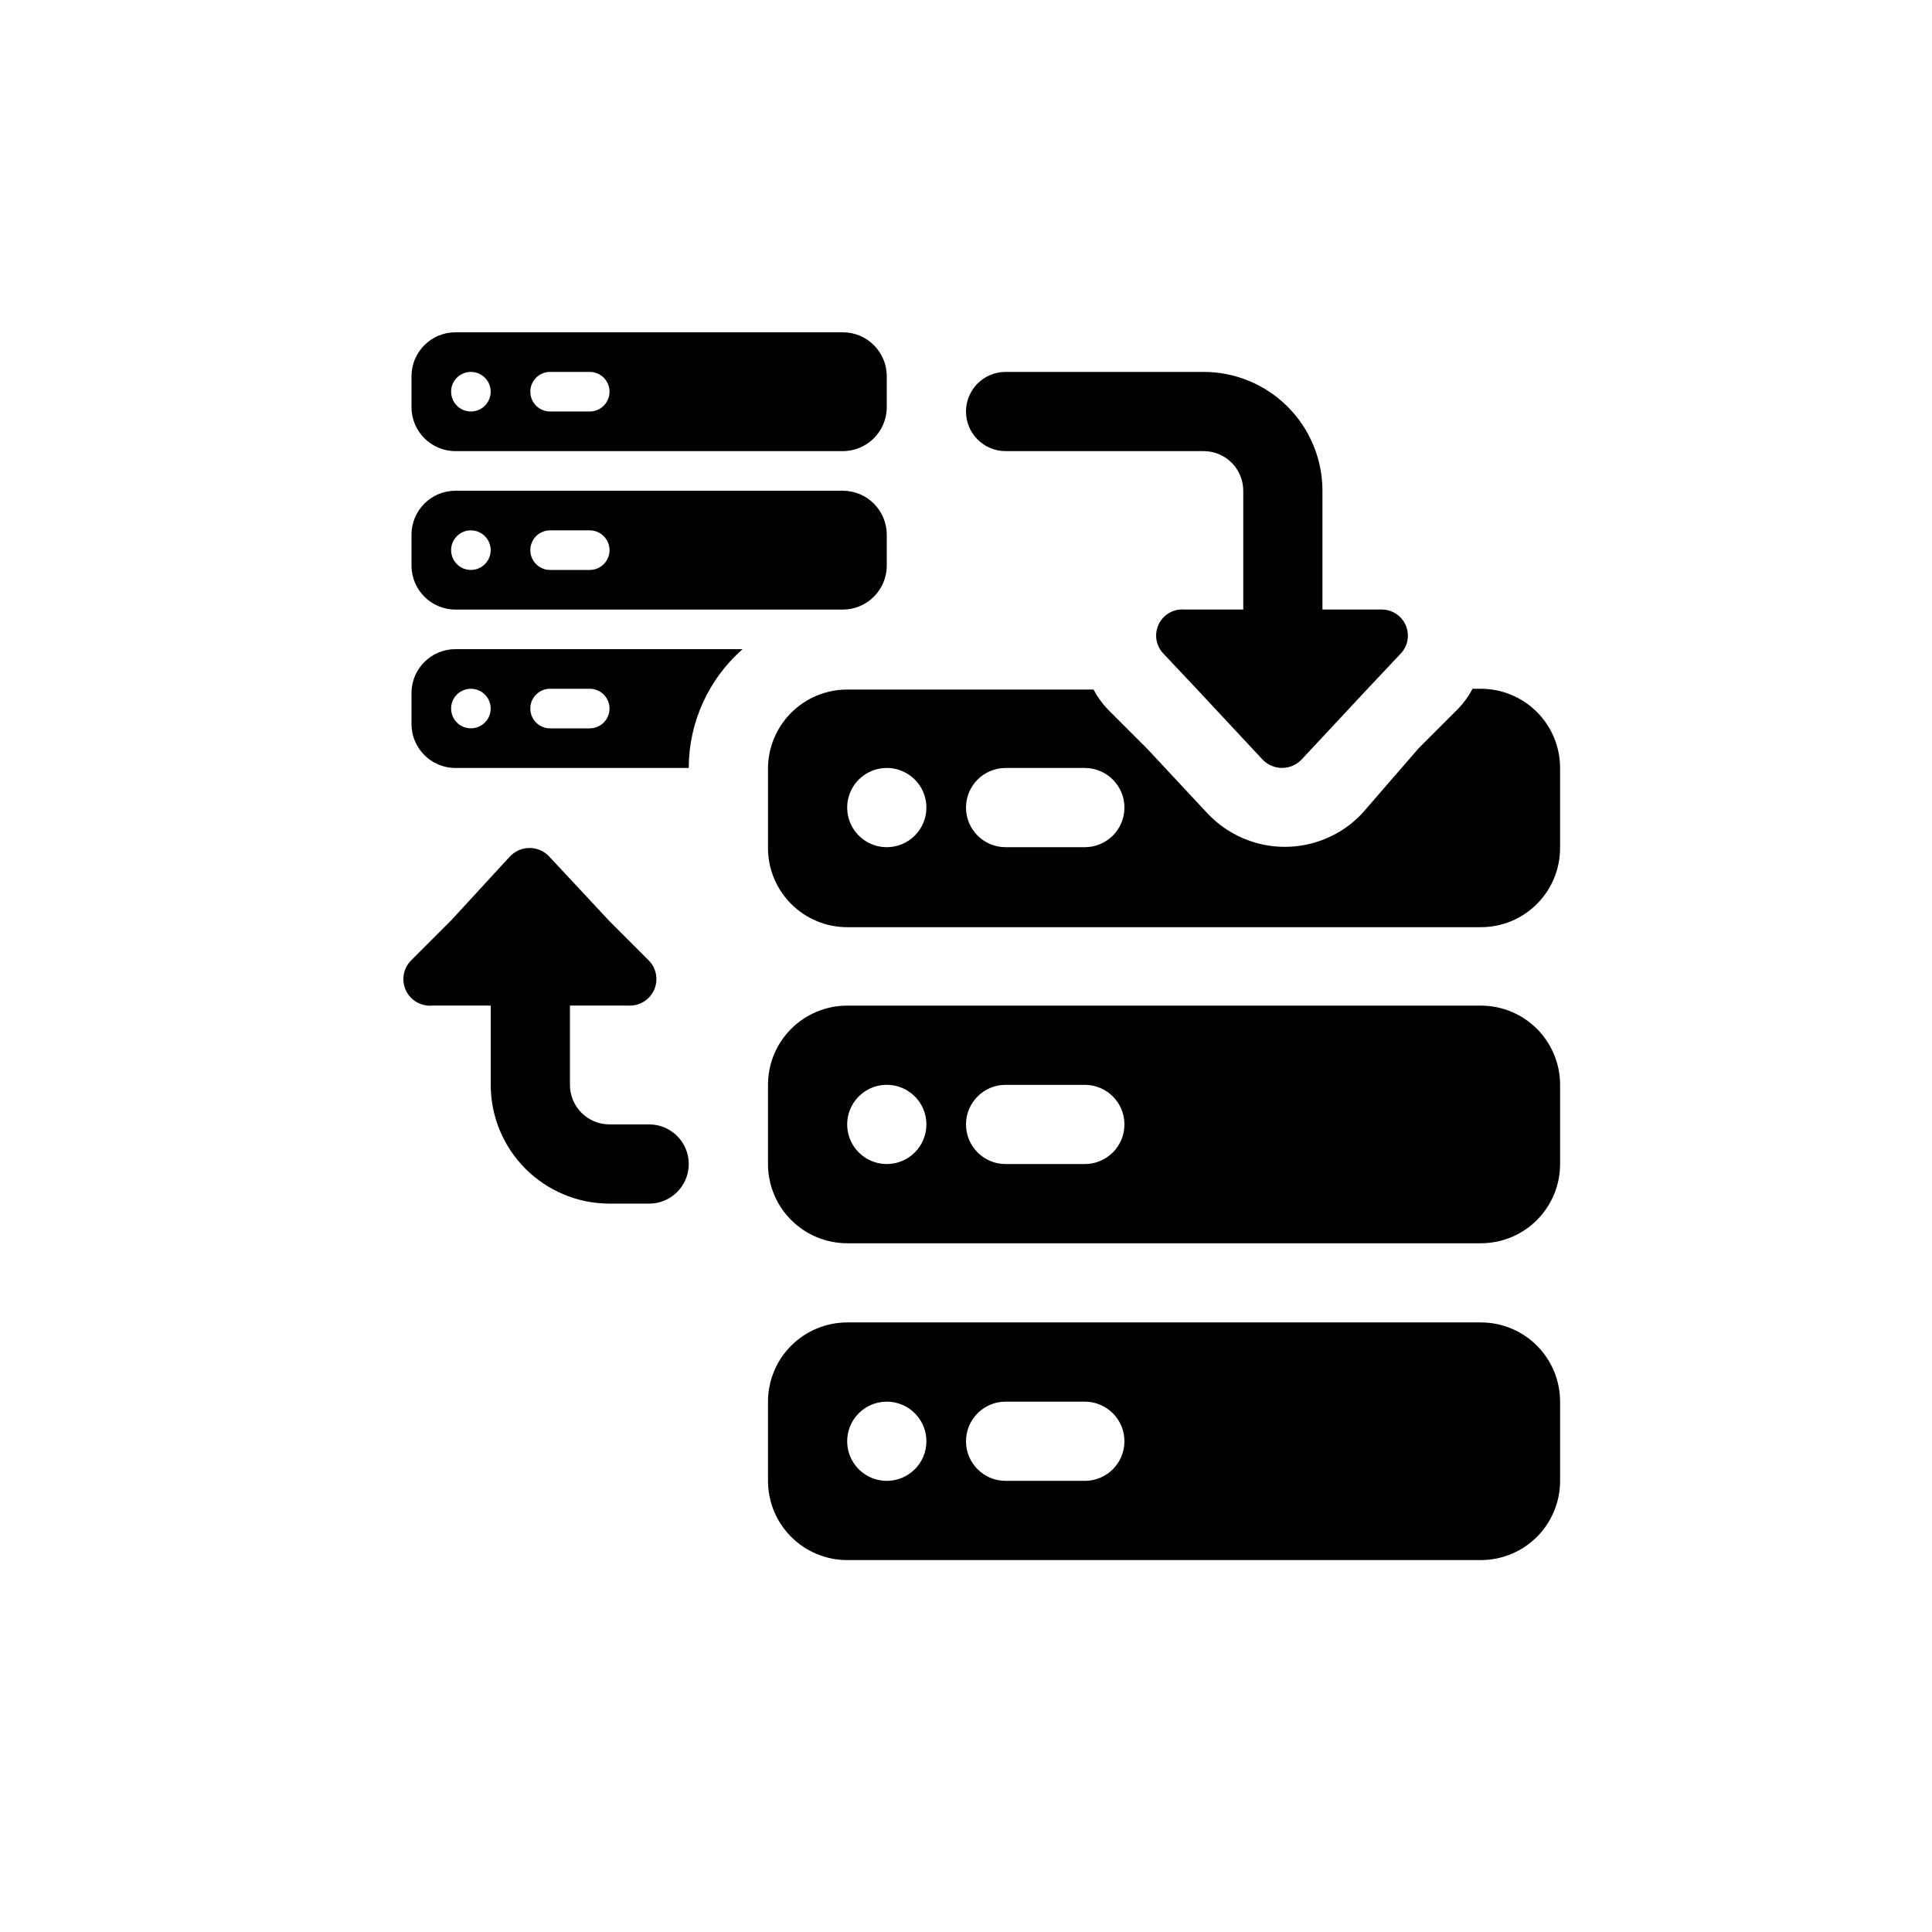 <?xml version="1.0" encoding="UTF-8"?>
<!-- Uploaded to: ICON Repo, www.iconrepo.com, Generator: ICON Repo Mixer Tools -->
<svg fill="#000000" width="800px" height="800px" version="1.1" viewBox="144 144 512 512" xmlns="http://www.w3.org/2000/svg">
 <g>
  <path d="m410.5 263.55h52.48c2.781 0 5.453 1.105 7.422 3.074 1.965 1.969 3.074 4.637 3.074 7.422v31.488h-15.535c-2.922-0.266-5.691 1.34-6.918 4.004-1.227 2.664-0.641 5.809 1.461 7.856l8.605 9.133 1.469 1.574 15.953 17.109c1.352 1.465 3.254 2.297 5.25 2.297 1.992 0 3.894-0.832 5.246-2.297l15.953-17.109 1.469-1.574 8.605-9.133h0.004c2.027-1.996 2.625-5.027 1.516-7.644-1.113-2.617-3.711-4.289-6.555-4.215h-15.535v-31.488c0-8.352-3.316-16.359-9.223-22.266-5.902-5.906-13.914-9.223-22.262-9.223h-52.48c-5.797 0-10.496 4.699-10.496 10.496 0 5.797 4.699 10.496 10.496 10.496z"/>
  <path d="m316.03 441.98h-10.496c-5.797 0-10.496-4.699-10.496-10.496v-20.992h15.535c2.867 0.145 5.539-1.473 6.738-4.086 1.203-2.609 0.695-5.691-1.281-7.777l-10.496-10.496-15.953-17.109v0.004c-1.352-1.469-3.258-2.301-5.25-2.301-1.992 0-3.898 0.832-5.246 2.301l-15.535 16.898-10.496 10.496c-2.141 2.062-2.75 5.25-1.527 7.957 1.227 2.711 4.023 4.356 6.984 4.113h15.535v20.992c0 8.348 3.316 16.359 9.223 22.266 5.906 5.902 13.914 9.223 22.266 9.223h10.496c5.797 0 10.496-4.699 10.496-10.496s-4.699-10.496-10.496-10.496z"/>
  <path d="m536.45 326.53h-2.203c-1.004 1.918-2.277 3.684-3.777 5.246l-10.496 10.496-15.012 17.32c-5.312 5.637-12.719 8.832-20.465 8.832-7.75 0-15.152-3.195-20.469-8.832l-15.953-17.109-10.496-10.496c-1.5-1.562-2.773-3.328-3.777-5.25h-65.285c-5.57 0-10.906 2.215-14.844 6.148-3.938 3.938-6.148 9.277-6.148 14.844v20.992c0 5.57 2.211 10.91 6.148 14.844 3.938 3.938 9.273 6.148 14.844 6.148h167.93c5.57 0 10.91-2.211 14.844-6.148 3.938-3.934 6.148-9.273 6.148-14.844v-21.199c0-5.57-2.211-10.906-6.148-14.844-3.934-3.938-9.273-6.148-14.844-6.148zm-157.44 41.984c-4.246 0-8.074-2.559-9.699-6.481s-0.727-8.438 2.277-11.438c3-3.004 7.516-3.902 11.438-2.277 3.922 1.625 6.481 5.453 6.481 9.699 0 2.781-1.105 5.453-3.074 7.422s-4.641 3.074-7.422 3.074zm52.48 0h-20.992c-5.797 0-10.496-4.699-10.496-10.496s4.699-10.496 10.496-10.496h20.992c5.797 0 10.496 4.699 10.496 10.496s-4.699 10.496-10.496 10.496z"/>
  <path d="m536.45 410.5h-167.93c-5.57 0-10.906 2.211-14.844 6.148-3.938 3.934-6.148 9.273-6.148 14.844v20.992c0 5.566 2.211 10.906 6.148 14.844 3.938 3.934 9.273 6.148 14.844 6.148h167.93c5.57 0 10.91-2.215 14.844-6.148 3.938-3.938 6.148-9.277 6.148-14.844v-20.992c0-5.57-2.211-10.91-6.148-14.844-3.934-3.938-9.273-6.148-14.844-6.148zm-157.44 41.984c-4.246 0-8.074-2.559-9.699-6.481s-0.727-8.438 2.277-11.438c3-3.004 7.516-3.902 11.438-2.277 3.922 1.625 6.481 5.453 6.481 9.699 0 2.781-1.105 5.453-3.074 7.422-1.969 1.965-4.641 3.074-7.422 3.074zm52.48 0h-20.992c-5.797 0-10.496-4.699-10.496-10.496s4.699-10.496 10.496-10.496h20.992c5.797 0 10.496 4.699 10.496 10.496s-4.699 10.496-10.496 10.496z"/>
  <path d="m536.45 494.46h-167.93c-5.57 0-10.906 2.215-14.844 6.148-3.938 3.938-6.148 9.277-6.148 14.844v20.992c0 5.57 2.211 10.91 6.148 14.844 3.938 3.938 9.273 6.148 14.844 6.148h167.93c5.57 0 10.91-2.211 14.844-6.148 3.938-3.934 6.148-9.273 6.148-14.844v-20.992c0-5.566-2.211-10.906-6.148-14.844-3.934-3.934-9.273-6.148-14.844-6.148zm-157.44 41.984c-4.246 0-8.074-2.555-9.699-6.477s-0.727-8.438 2.277-11.441c3-3 7.516-3.898 11.438-2.273 3.922 1.625 6.481 5.453 6.481 9.695 0 2.785-1.105 5.457-3.074 7.422-1.969 1.969-4.641 3.074-7.422 3.074zm52.48 0h-20.992c-5.797 0-10.496-4.699-10.496-10.496s4.699-10.496 10.496-10.496h20.992c5.797 0 10.496 4.699 10.496 10.496s-4.699 10.496-10.496 10.496z"/>
  <path d="m264.7 305.54h102.65c6.434 0 11.652-5.219 11.652-11.652v-8.188c0-3.09-1.23-6.051-3.414-8.238-2.184-2.184-5.148-3.41-8.238-3.41h-102.65c-6.434 0-11.648 5.215-11.648 11.648v8.188c0 6.434 5.215 11.652 11.648 11.652zm25.086-20.992h10.496c2.898 0 5.25 2.348 5.25 5.246 0 2.898-2.352 5.25-5.25 5.25h-10.496c-2.898 0-5.246-2.352-5.246-5.25 0-2.898 2.348-5.246 5.246-5.246zm-20.992 0c2.125 0 4.039 1.277 4.852 3.238 0.809 1.961 0.363 4.219-1.141 5.719-1.5 1.504-3.758 1.949-5.719 1.141-1.961-0.812-3.238-2.727-3.238-4.852 0-2.898 2.348-5.246 5.246-5.246z"/>
  <path d="m264.7 263.55h102.65c6.434 0 11.652-5.219 11.652-11.652v-8.188c0-6.434-5.219-11.648-11.652-11.648h-102.65c-6.434 0-11.648 5.215-11.648 11.648v8.188c0 6.434 5.215 11.652 11.648 11.652zm25.086-20.992h10.496c2.898 0 5.25 2.348 5.25 5.246 0 2.898-2.352 5.25-5.25 5.25h-10.496c-2.898 0-5.246-2.352-5.246-5.25 0-2.898 2.348-5.246 5.246-5.246zm-20.992 0c2.125 0 4.039 1.277 4.852 3.238 0.809 1.961 0.363 4.219-1.141 5.719-1.5 1.504-3.758 1.953-5.719 1.141-1.961-0.812-3.238-2.727-3.238-4.852 0-2.898 2.348-5.246 5.246-5.246z"/>
  <path d="m253.05 327.68v8.188c0 6.434 5.215 11.652 11.648 11.652h61.824c0.016-12.059 5.215-23.531 14.273-31.488h-76.098c-6.434 0-11.648 5.215-11.648 11.648zm36.734-1.152h10.496c2.898 0 5.25 2.348 5.25 5.246 0 2.898-2.352 5.25-5.25 5.25h-10.496c-2.898 0-5.246-2.352-5.246-5.25 0-2.898 2.348-5.246 5.246-5.246zm-20.992 0c2.125 0 4.039 1.277 4.852 3.238 0.809 1.961 0.363 4.219-1.141 5.719-1.5 1.5-3.758 1.949-5.719 1.137-1.961-0.812-3.238-2.723-3.238-4.848 0-2.898 2.348-5.246 5.246-5.246z"/>
 </g>
</svg>